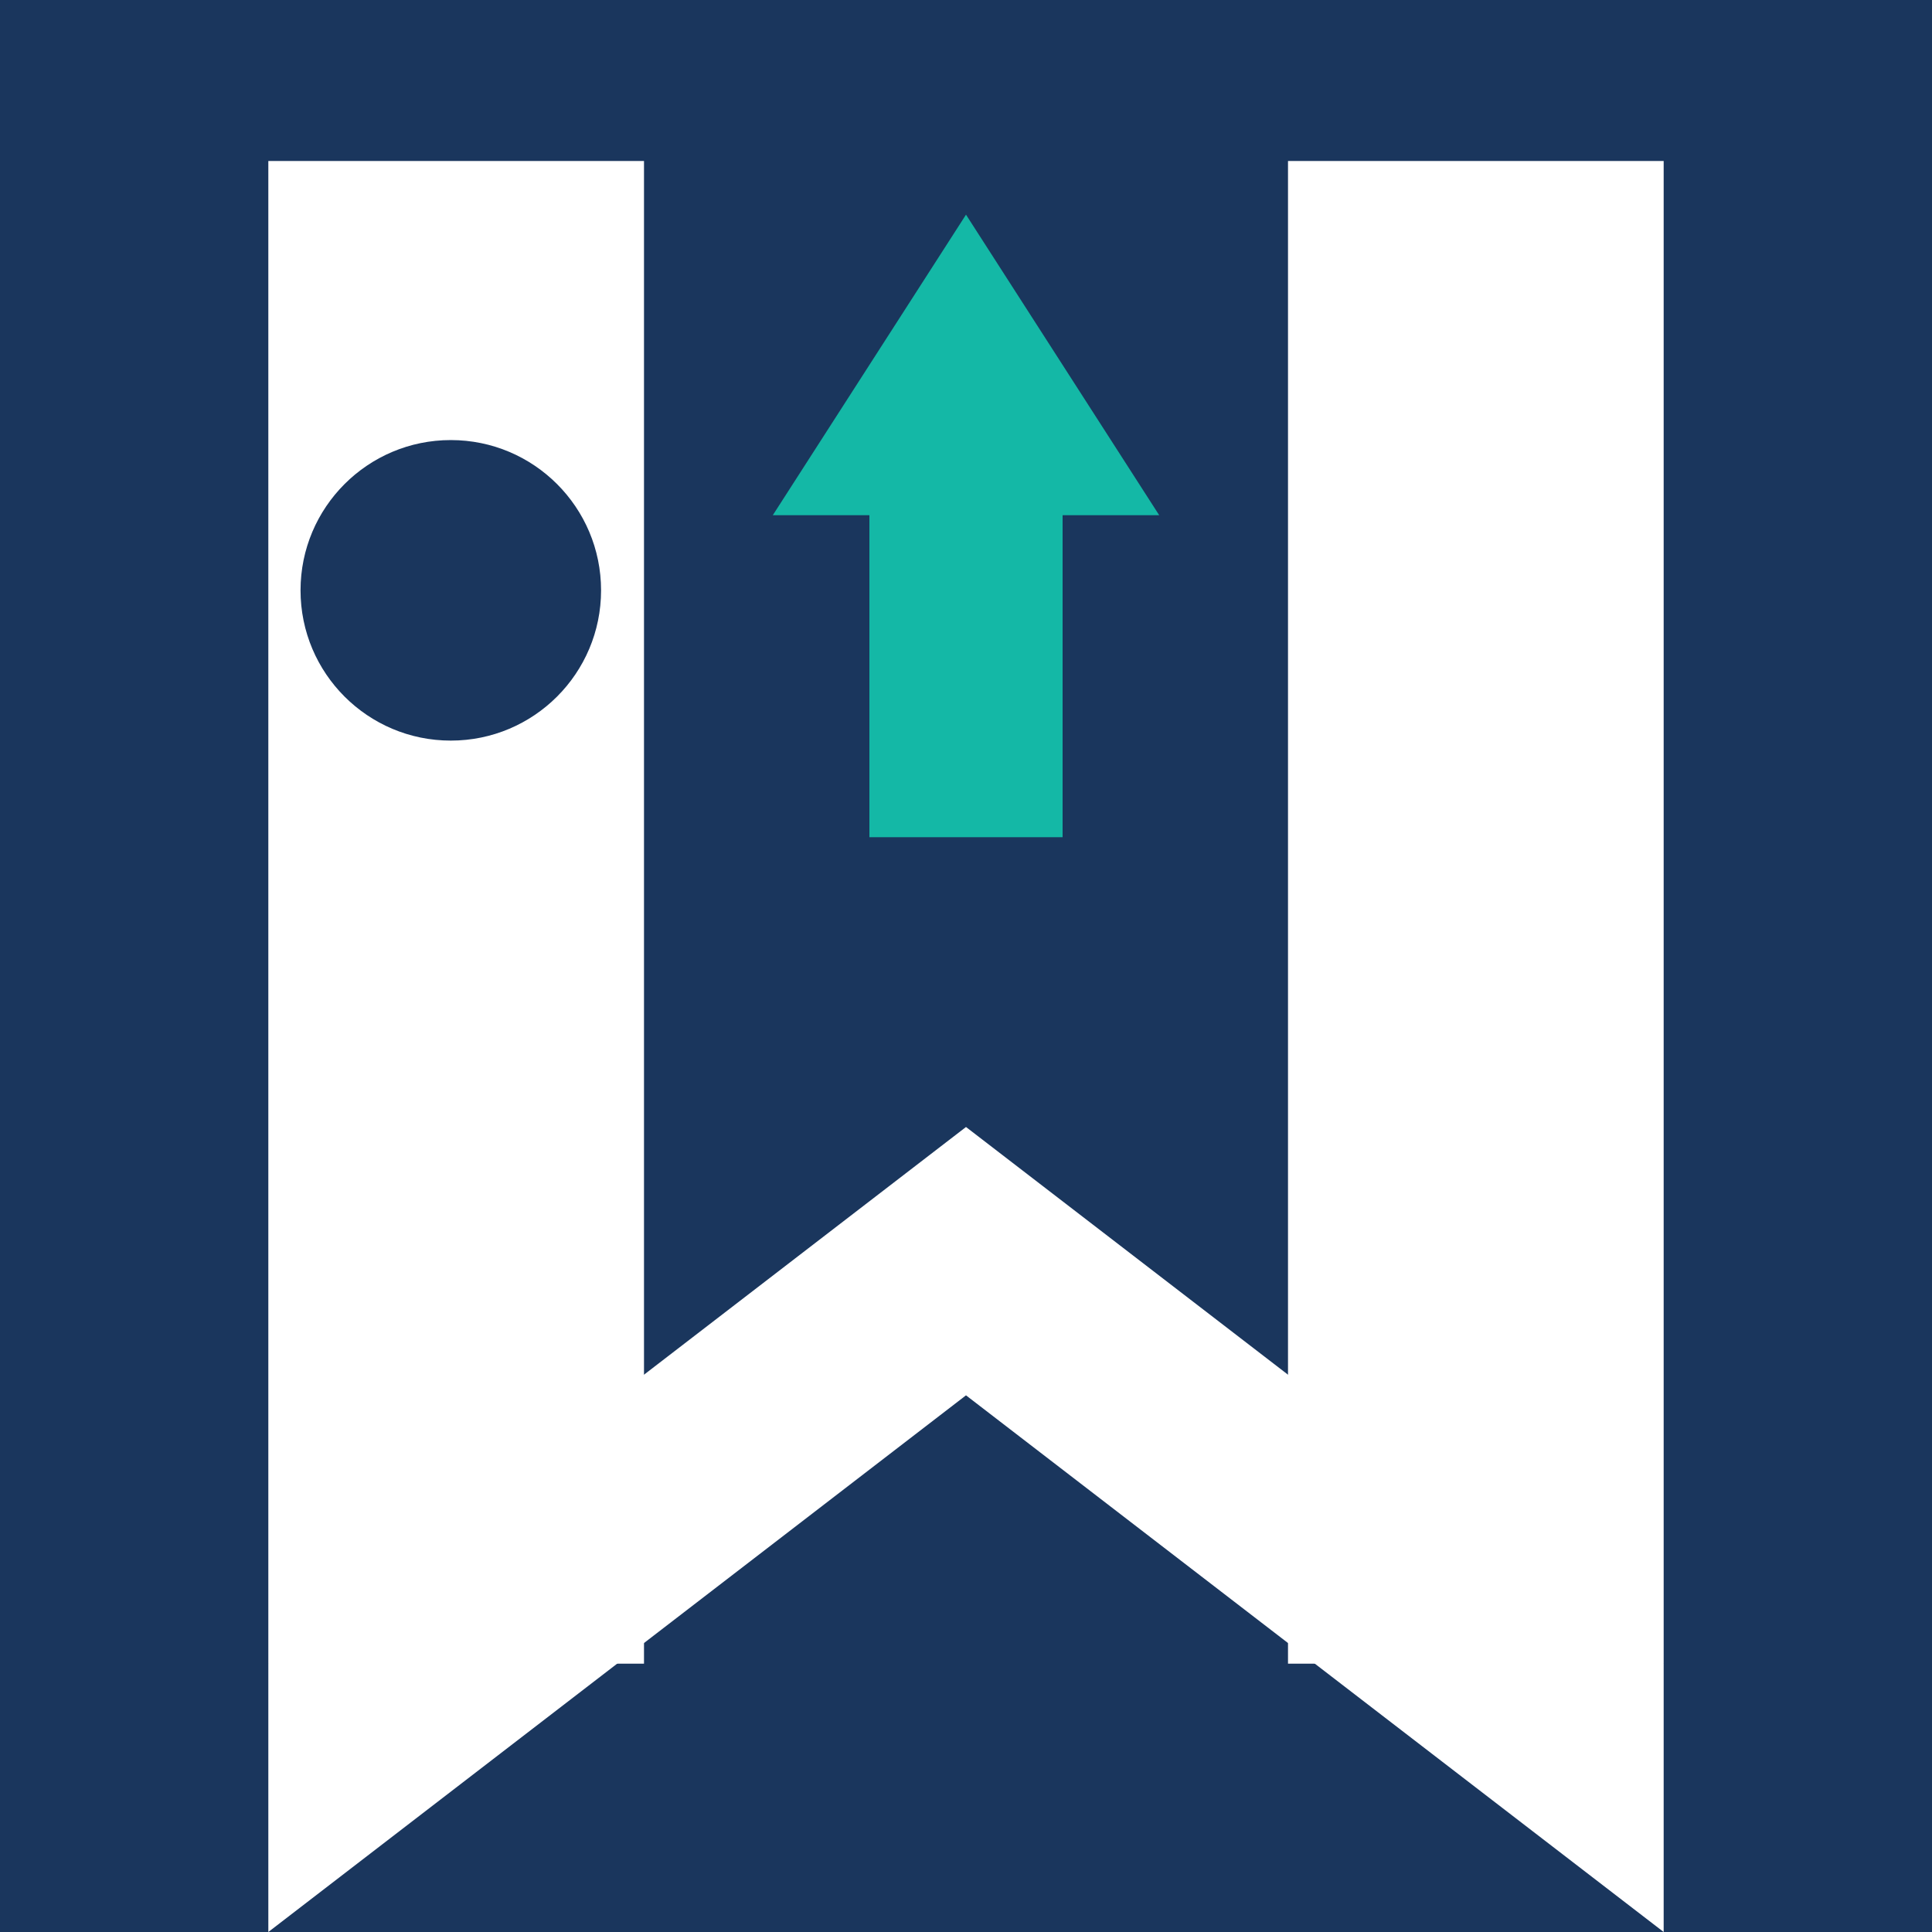 <svg width="180" height="180" viewBox="0 0 180 180" fill="none" xmlns="http://www.w3.org/2000/svg">
  <!-- Dark blue background -->
  <rect width="180" height="180" fill="#1a365d"/>

  <!-- Main shape - bookmark/flag with W notch -->
  <path d="M25,15 L25,155 L90,115 L155,155 L155,15 Z" fill="#1a365d" stroke="none"/>

  <!-- Left bar with cutout for circle -->
  <rect x="25" y="15" width="35" height="140" fill="white"/>

  <!-- Circle cutout (same color as background) -->
  <circle cx="42" cy="55" r="14" fill="#1a365d"/>

  <!-- Right bar -->
  <rect x="120" y="15" width="35" height="140" fill="white"/>

  <!-- Bottom W/chevron shape -->
  <polygon points="25,155 90,105 155,155 155,180 90,130 25,180" fill="white"/>

  <!-- Teal upward arrow -->
  <path d="M90,20 L72,48 L81,48 L81,78 L99,78 L99,48 L108,48 Z" fill="#14b8a6"/>
</svg>

